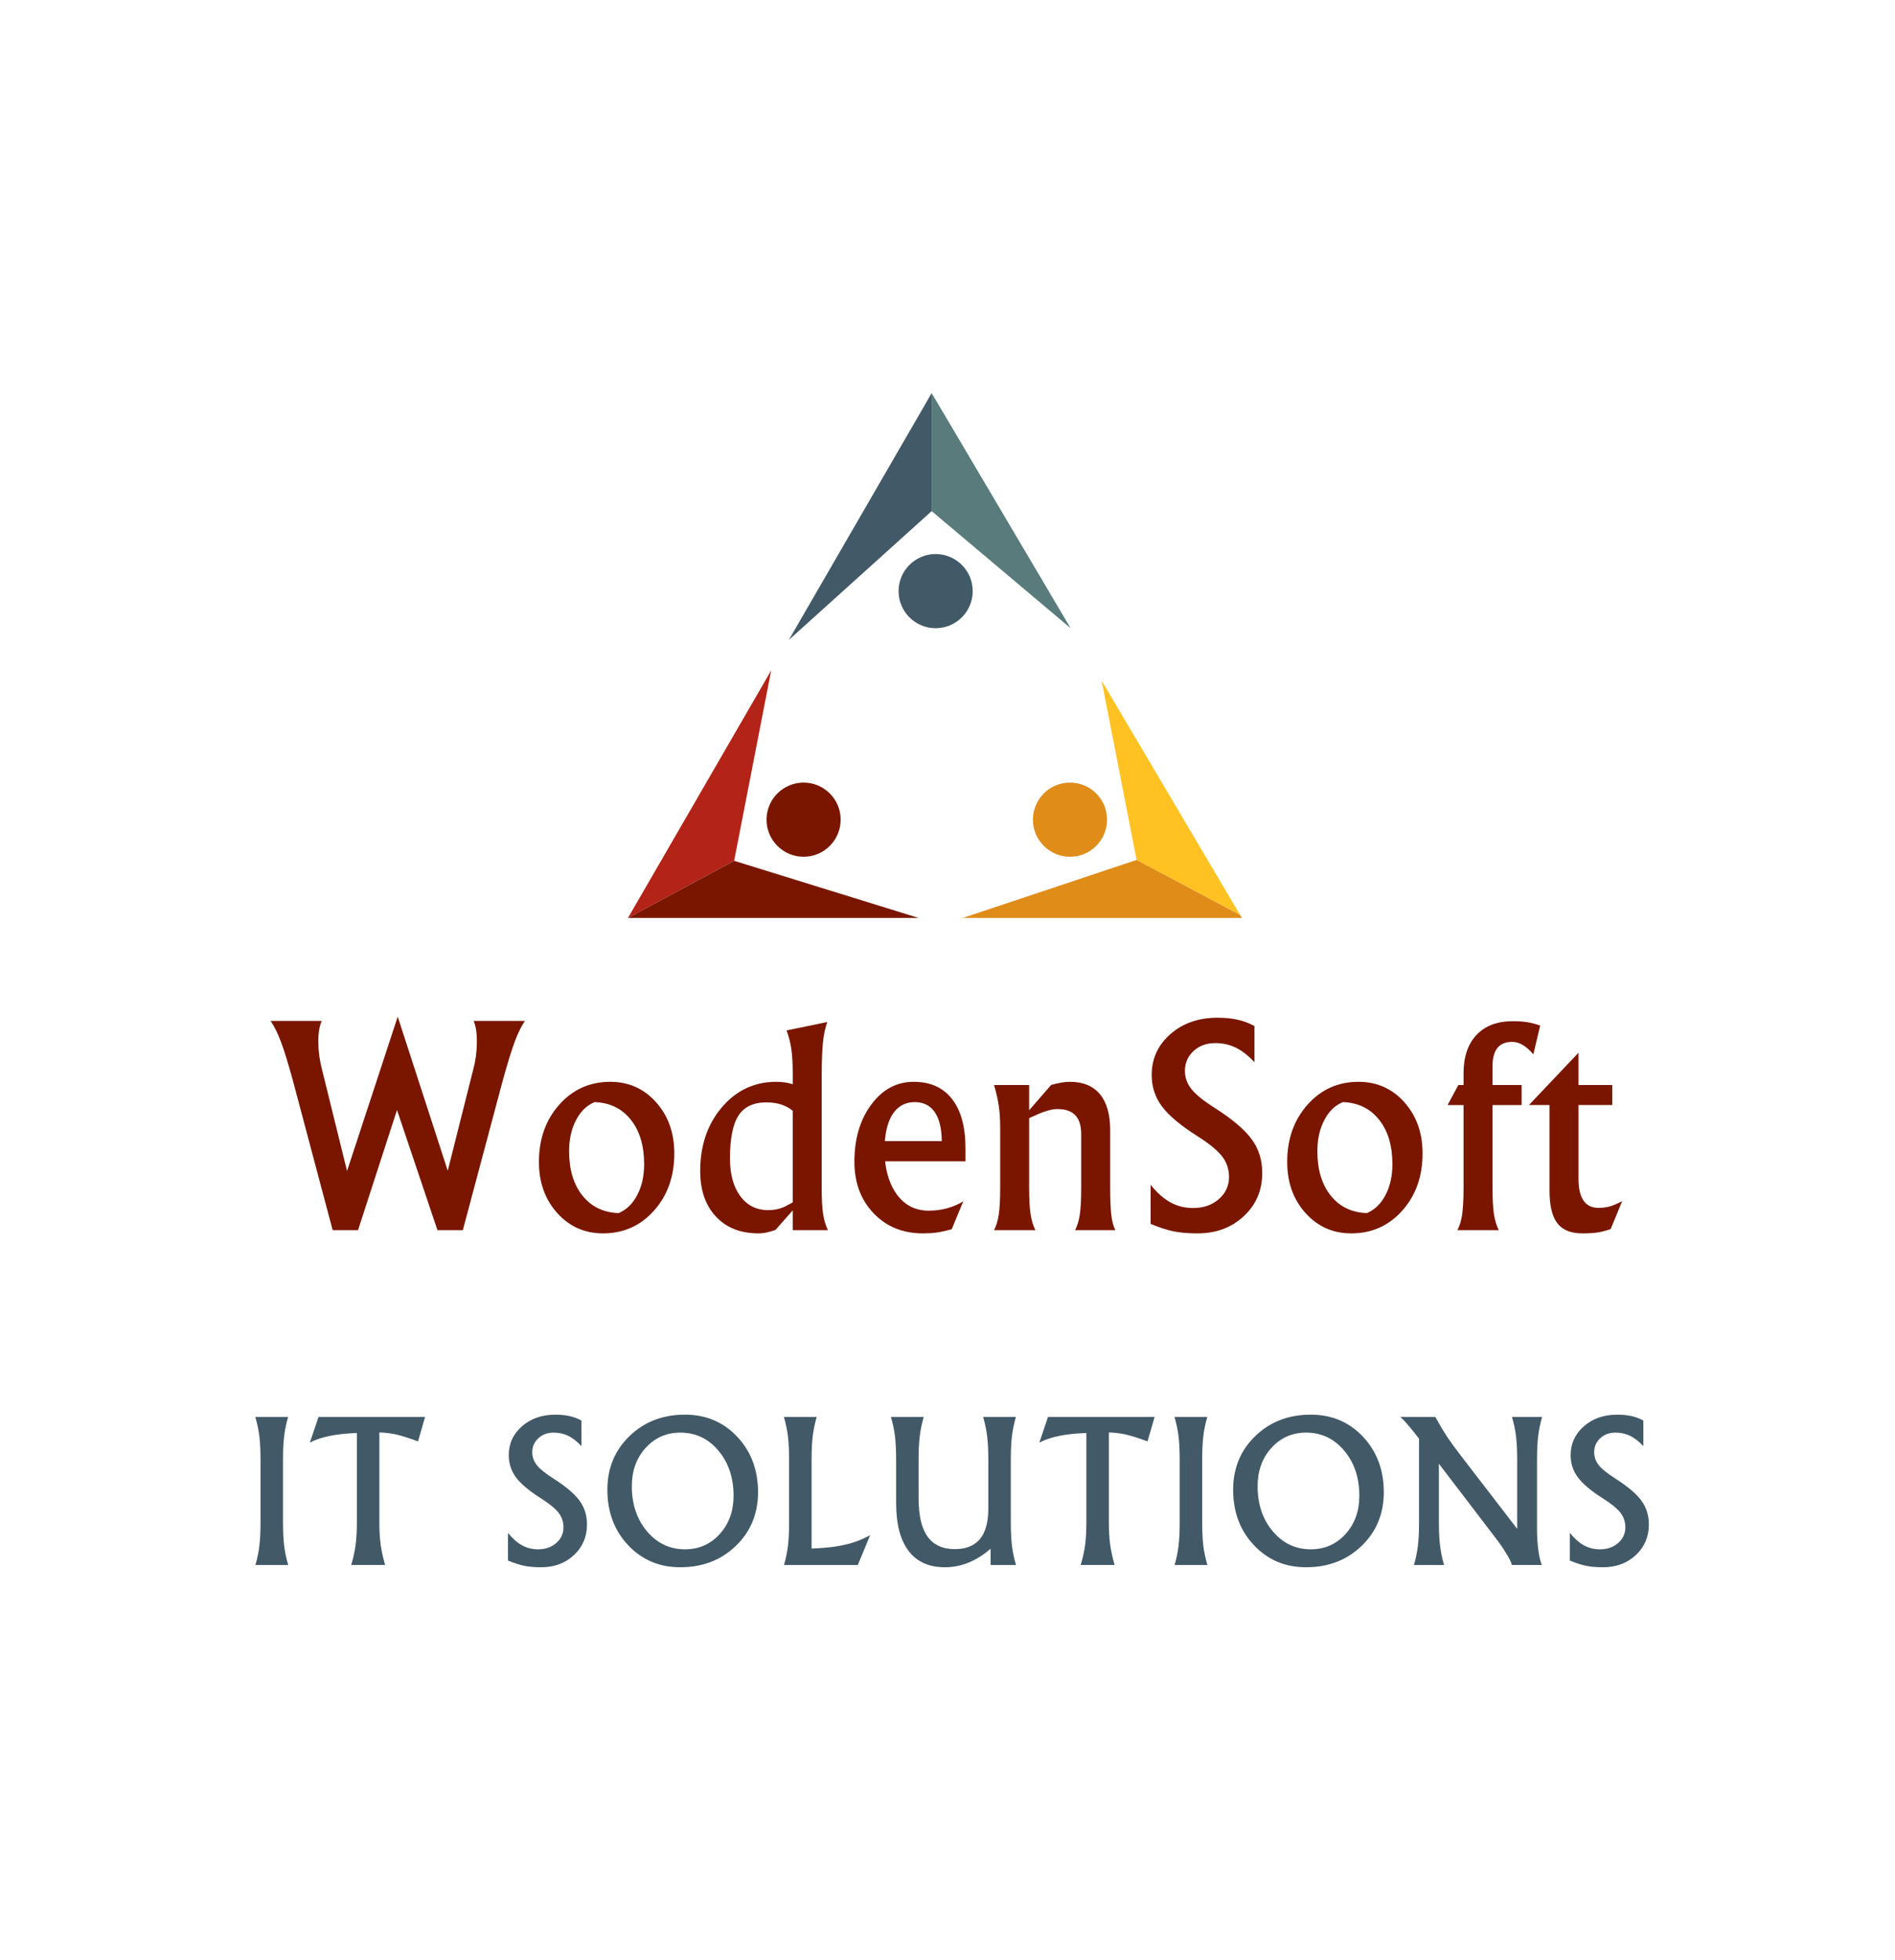 <?xml version="1.0" encoding="utf-8"?>
<!-- Generator: Adobe Illustrator 22.1.0, SVG Export Plug-In . SVG Version: 6.00 Build 0)  -->
<svg version="1.1" id="Layer_1" xmlns="http://www.w3.org/2000/svg" xmlns:xlink="http://www.w3.org/1999/xlink" x="0px" y="0px"
	 viewBox="0 0 255.555 264.198" style="enable-background:new 0 0 255.555 264.198;" xml:space="preserve">
<style type="text/css">
	.st0{fill:#425968;}
	.st1{fill:#7A1600;}
	.st2{fill:#597B7C;}
	.st3{fill:#FFC222;}
	.st4{fill:#B32317;}
	.st5{fill:#DF8C19;}
</style>
<g>
	<path class="st0" d="M35.133,205.207V196.812c0-1.249-0.051-2.298-0.153-3.146
		c-0.102-0.85-0.284-1.729-0.547-2.638h2.203h2.217
		c-0.255,0.893-0.434,1.761-0.535,2.605c-0.102,0.845-0.152,1.904-0.152,3.179
		v8.395c0,1.257,0.051,2.31,0.152,3.159c0.102,0.85,0.284,1.724,0.548,2.624
		H36.662h-2.216c0.254-0.883,0.433-1.749,0.534-2.599
		C35.083,207.551,35.133,206.489,35.133,205.207z"/>
	<path class="st0" d="M48.127,205.211V193.194c-1.053,0.043-1.958,0.119-2.714,0.23
		c-1.469,0.212-2.679,0.568-3.63,1.069l0.586-1.726l0.586-1.739h6.688H57.324
		l-0.472,1.65l-0.483,1.649c-1.172-0.441-2.17-0.756-2.994-0.942
		c-0.722-0.153-1.461-0.242-2.216-0.268v12.093c0,1.154,0.057,2.155,0.172,3.004
		c0.114,0.849,0.315,1.774,0.605,2.775h-2.28h-2.293
		c0.289-0.976,0.488-1.888,0.599-2.737C48.071,207.404,48.127,206.391,48.127,205.211
		z"/>
	<path class="st0" d="M78.411,194.965c-0.594-0.637-1.188-1.1-1.781-1.389
		c-0.594-0.288-1.247-0.433-1.96-0.433c-0.832,0-1.521,0.253-2.068,0.758
		c-0.548,0.505-0.821,1.136-0.821,1.892c0,0.645,0.212,1.232,0.637,1.758
		c0.416,0.519,1.168,1.121,2.256,1.809c1.647,1.054,2.807,2.039,3.478,2.956
		c0.671,0.917,1.007,1.987,1.007,3.21c0,1.656-0.586,3.032-1.759,4.127
		c-1.172,1.096-2.646,1.643-4.421,1.643c-0.883,0-1.639-0.063-2.268-0.191
		c-0.629-0.127-1.363-0.364-2.204-0.713v-3.732
		c0.611,0.765,1.244,1.325,1.898,1.682c0.654,0.356,1.373,0.535,2.154,0.535
		c0.985,0,1.804-0.282,2.453-0.848c0.65-0.564,0.976-1.271,0.976-2.121
		c0-0.738-0.221-1.393-0.662-1.962c-0.433-0.561-1.21-1.197-2.329-1.91
		c-1.613-1.019-2.746-1.966-3.399-2.841c-0.658-0.875-0.987-1.877-0.987-3.007
		c0-1.562,0.597-2.863,1.789-3.904c1.192-1.04,2.688-1.56,4.487-1.56
		c0.721,0,1.363,0.064,1.928,0.191c0.564,0.127,1.098,0.327,1.598,0.599V194.965z"/>
	<path class="st0" d="M84.711,208.321c-1.869-1.982-2.803-4.473-2.803-7.471
		c0-2.904,0.995-5.318,2.987-7.242c1.991-1.924,4.486-2.886,7.484-2.886
		c2.827,0,5.176,0.994,7.044,2.981c1.868,1.987,2.803,4.479,2.803,7.478
		c0,2.895-0.996,5.306-2.987,7.229c-1.991,1.923-4.49,2.885-7.497,2.885
		C88.922,211.296,86.579,210.305,84.711,208.321z M97.06,206.818
		c1.244-1.371,1.866-3.089,1.866-5.153c0-2.445-0.682-4.478-2.044-6.095
		c-1.363-1.618-3.076-2.427-5.141-2.427c-1.868,0-3.425,0.686-4.668,2.057
		c-1.245,1.372-1.867,3.094-1.867,5.166c0,2.438,0.682,4.465,2.045,6.083
		c1.363,1.617,3.072,2.427,5.128,2.427
		C94.255,208.876,95.816,208.189,97.06,206.818z"/>
	<path class="st0" d="M105.728,210.99c0.255-0.883,0.434-1.749,0.535-2.599
		c0.103-0.85,0.153-1.911,0.153-3.185V196.812c0-1.249-0.051-2.298-0.153-3.146
		c-0.102-0.85-0.284-1.729-0.548-2.638h2.204H110.136
		c-0.255,0.893-0.434,1.761-0.535,2.605c-0.102,0.845-0.153,1.904-0.153,3.179
		v11.961c1.504-0.059,2.765-0.183,3.784-0.369
		c1.545-0.28,2.917-0.76,4.114-1.439l-0.828,2.013l-0.841,2.013h-6.229H105.728z"
		/>
	<path class="st0" d="M123.88,196.808v5.131c-0.008,2.333,0.391,4.068,1.197,5.206
		c0.808,1.137,2.034,1.706,3.682,1.706c1.512,0,2.643-0.454,3.395-1.362
		c0.752-0.908,1.127-2.27,1.127-4.086v-6.595c0-1.247-0.05-2.295-0.152-3.144
		c-0.102-0.849-0.285-1.727-0.547-2.636h2.203h2.217
		c-0.256,0.893-0.434,1.763-0.536,2.612c-0.101,0.849-0.151,1.906-0.151,3.172
		v8.395c0,1.257,0.051,2.31,0.151,3.159c0.103,0.85,0.284,1.724,0.549,2.624
		h-1.708h-1.72v-2.191l-0.521,0.432c-1.767,1.377-3.647,2.065-5.643,2.065
		c-2.149,0-3.782-0.736-4.898-2.209c-1.117-1.473-1.675-3.626-1.675-6.461v-5.817
		c0-1.248-0.051-2.296-0.153-3.145c-0.102-0.849-0.284-1.727-0.548-2.636h2.204
		h2.217c-0.255,0.892-0.434,1.762-0.535,2.61
		C123.931,194.479,123.88,195.535,123.88,196.808z"/>
	<path class="st0" d="M146.504,205.211V193.194c-1.052,0.043-1.956,0.119-2.713,0.23
		c-1.469,0.212-2.68,0.568-3.63,1.069l0.585-1.726l0.586-1.739h6.688h7.683
		l-0.471,1.65l-0.485,1.649c-1.172-0.441-2.169-0.756-2.993-0.942
		c-0.722-0.153-1.46-0.242-2.217-0.268v12.093c0,1.154,0.058,2.155,0.173,3.004
		c0.114,0.849,0.315,1.774,0.604,2.775h-2.279h-2.293
		c0.288-0.976,0.488-1.888,0.6-2.737
		C146.449,207.404,146.504,206.391,146.504,205.211z"/>
	<path class="st0" d="M159.09,205.207V196.812c0-1.249-0.051-2.298-0.153-3.146
		c-0.102-0.85-0.284-1.729-0.547-2.638h2.202h2.218
		c-0.256,0.893-0.433,1.761-0.536,2.605c-0.1,0.845-0.152,1.904-0.152,3.179
		v8.395c0,1.257,0.052,2.31,0.152,3.159c0.104,0.85,0.286,1.724,0.549,2.624
		h-2.203h-2.217c0.254-0.883,0.432-1.749,0.534-2.599
		C159.039,207.551,159.09,206.489,159.09,205.207z"/>
	<path class="st0" d="M169.102,208.321c-1.868-1.982-2.804-4.473-2.804-7.471
		c0-2.904,0.996-5.318,2.987-7.242c1.991-1.924,4.487-2.886,7.485-2.886
		c2.827,0,5.176,0.994,7.044,2.981c1.868,1.987,2.802,4.479,2.802,7.478
		c0,2.895-0.996,5.306-2.986,7.229c-1.991,1.923-4.491,2.885-7.498,2.885
		C173.314,211.296,170.97,210.305,169.102,208.321z M181.452,206.818
		c1.243-1.371,1.866-3.089,1.866-5.153c0-2.445-0.683-4.478-2.045-6.095
		c-1.362-1.618-3.075-2.427-5.141-2.427c-1.868,0-3.424,0.686-4.668,2.057
		c-1.245,1.372-1.865,3.094-1.865,5.166c0,2.438,0.68,4.465,2.044,6.083
		c1.363,1.617,3.071,2.427,5.128,2.427
		C178.646,208.876,180.207,208.189,181.452,206.818z"/>
	<path class="st0" d="M194.044,205.2c0,1.258,0.05,2.312,0.153,3.163
		c0.102,0.85,0.284,1.726,0.547,2.627h-2.025h-2.039
		c0.256-0.883,0.434-1.749,0.535-2.599c0.104-0.85,0.154-1.911,0.154-3.185
		v-11.235c-0.45-0.595-0.838-1.083-1.16-1.465
		c-0.705-0.85-1.168-1.342-1.389-1.479h2.37h2.369
		c0.552,1.002,1.08,1.885,1.585,2.649c0.506,0.764,1.124,1.616,1.854,2.559
		l7.605,9.882v-9.309c0-1.248-0.051-2.296-0.152-3.145
		c-0.102-0.85-0.285-1.728-0.549-2.637h2.026h2.038
		c-0.255,0.893-0.434,1.763-0.535,2.612c-0.102,0.849-0.153,1.906-0.153,3.172
		v9.388c0,0.977,0.063,1.928,0.191,2.854c0.128,0.926,0.284,1.571,0.472,1.936
		h-2.026h-2.037c-0.042-0.289-0.287-0.801-0.733-1.535
		c-0.445-0.734-0.969-1.488-1.572-2.261l-7.528-9.852V205.2z"/>
	<path class="st0" d="M221.615,194.965c-0.594-0.637-1.188-1.1-1.782-1.389
		c-0.593-0.288-1.247-0.433-1.96-0.433c-0.832,0-1.521,0.253-2.068,0.758
		c-0.547,0.505-0.82,1.136-0.82,1.892c0,0.645,0.213,1.232,0.637,1.758
		c0.416,0.519,1.169,1.121,2.256,1.809c1.646,1.054,2.807,2.039,3.477,2.956
		c0.671,0.917,1.008,1.987,1.008,3.21c0,1.656-0.587,3.032-1.759,4.127
		c-1.173,1.096-2.645,1.643-4.421,1.643c-0.883,0-1.639-0.063-2.268-0.191
		c-0.628-0.127-1.363-0.364-2.205-0.713v-3.732
		c0.613,0.765,1.246,1.325,1.9,1.682c0.654,0.356,1.372,0.535,2.152,0.535
		c0.986,0,1.804-0.282,2.454-0.848c0.649-0.564,0.975-1.271,0.975-2.121
		c0-0.738-0.221-1.393-0.662-1.962c-0.433-0.561-1.209-1.197-2.329-1.91
		c-1.613-1.019-2.746-1.966-3.398-2.841c-0.658-0.875-0.988-1.877-0.988-3.007
		c0-1.562,0.598-2.863,1.79-3.904c1.191-1.04,2.688-1.56,4.487-1.56
		c0.721,0,1.363,0.064,1.929,0.191c0.563,0.127,1.097,0.327,1.597,0.599V194.965z"/>
</g>
<g>
	<path class="st1" d="M44.863,165.852L39.534,145.812c-0.637-2.341-1.18-4.11-1.63-5.311
		c-0.45-1.199-0.921-2.154-1.413-2.862h3.438h3.456
		c-0.312,0.708-0.466,1.663-0.46,2.862c0.006,1.201,0.172,2.425,0.495,3.673
		L46.802,157.875h-0.001l6.829-20.794h0.011l6.729,20.723h0.02l3.432-13.63
		c0.312-1.14,0.475-2.343,0.486-3.609c0.012-1.267-0.132-2.241-0.433-2.926h3.457
		h3.456c-0.48,0.696-0.942,1.642-1.386,2.836
		c-0.444,1.194-0.99,2.974-1.639,5.338l-5.348,20.039h-3.421l-5.455-16.204
		l-5.257,16.204H44.863z"/>
	<path class="st1" d="M75.145,163.538c-1.645-1.83-2.467-4.126-2.467-6.887
		c0-3.097,0.915-5.672,2.746-7.724c1.83-2.053,4.12-3.079,6.868-3.079
		c2.484,0,4.546,0.918,6.185,2.755c1.639,1.836,2.458,4.135,2.458,6.895
		c0,3.097-0.913,5.668-2.737,7.715c-1.824,2.047-4.116,3.069-6.877,3.069
		C78.848,166.283,76.79,165.368,75.145,163.538z M85.939,161.107
		c0.618-1.183,0.927-2.566,0.927-4.15c0-2.496-0.601-4.498-1.801-6.004
		c-1.2-1.507-2.826-2.296-4.879-2.368c-1.056,0.433-1.894,1.246-2.512,2.439
		c-0.618,1.195-0.927,2.584-0.927,4.168c0,2.497,0.6,4.495,1.801,5.996
		c1.199,1.5,2.826,2.286,4.879,2.358C84.483,163.103,85.32,162.29,85.939,161.107z"/>
	<path class="st1" d="M102.277,166.283c-2.413,0-4.324-0.756-5.734-2.268
		c-1.41-1.512-2.115-3.559-2.115-6.14c0-3.444,0.975-6.309,2.926-8.597
		c1.95-2.286,4.395-3.43,7.336-3.43c0.793,0,1.53,0.108,2.215,0.324v-1.53
		c0-1.272-0.061-2.329-0.18-3.169c-0.12-0.84-0.337-1.692-0.648-2.557
		l2.736-0.558l2.755-0.576c-0.288,0.792-0.486,1.734-0.594,2.826
		c-0.108,1.093-0.162,2.629-0.162,4.609v14.907c0,1.524,0.062,2.704,0.189,3.538
		c0.126,0.834,0.345,1.564,0.657,2.188h-2.376h-2.377v-2.665l-2.322,2.629
		C103.681,166.14,102.913,166.295,102.277,166.283z M103.357,148.621
		c-1.74,0-2.995,0.592-3.763,1.773c-0.769,1.183-1.152,3.112-1.152,5.788
		c0,2.137,0.465,3.833,1.396,5.087c0.93,1.254,2.188,1.881,3.771,1.881
		c0.769,0,1.482-0.144,2.143-0.432l1.152-0.612v-12.351
		C105.992,148.999,104.809,148.621,103.357,148.621z"/>
	<path class="st1" d="M124.457,166.283c-2.701,0-4.915-0.902-6.643-2.709
		c-1.729-1.807-2.593-4.126-2.593-6.959c0-3.085,0.759-5.65,2.277-7.697
		c1.519-2.046,3.418-3.069,5.698-3.069h0.036c2.232,0,3.952,0.774,5.158,2.322
		c1.207,1.549,1.81,3.757,1.81,6.626l0.001,1.765h-10.835
		c0.191,1.776,0.708,3.253,1.549,4.429c1.068,1.488,2.521,2.232,4.358,2.232
		c0.828,0,1.645-0.109,2.449-0.328c0.805-0.219,1.531-0.528,2.178-0.93
		l-1.554,3.761c-0.853,0.228-1.539,0.378-2.062,0.45
		C125.762,166.247,125.153,166.283,124.457,166.283z M127.003,153.843
		c-0.013-1.704-0.327-3.007-0.946-3.907c-0.618-0.9-1.521-1.351-2.71-1.351
		h0.018c-1.297,0-2.3,0.553-3.008,1.656c-0.564,0.889-0.906,2.089-1.026,3.602
		H127.003z"/>
	<path class="st1" d="M134.882,160.126v-8.12c0-1.068-0.062-2.023-0.181-2.862
		c-0.12-0.84-0.336-1.794-0.648-2.862h2.358h2.376v3.402l2.971-3.421
		c1.01-0.276,1.849-0.414,2.521-0.414c1.776,0,3.128,0.556,4.052,1.665
		c0.924,1.11,1.386,2.728,1.386,4.853v7.76c0,1.633,0.052,2.866,0.153,3.7
		c0.102,0.834,0.285,1.509,0.55,2.025h-2.72h-2.718
		c0.312-0.601,0.528-1.32,0.647-2.161c0.12-0.84,0.182-2.028,0.182-3.565v-7.22
		c0-1.14-0.266-1.989-0.793-2.548c-0.529-0.558-1.339-0.837-2.432-0.837
		c-0.744,0-1.716,0.276-2.916,0.828l-0.883,0.396v9.38
		c0,1.524,0.064,2.704,0.19,3.538c0.125,0.834,0.345,1.564,0.657,2.188h-2.791
		h-2.791c0.312-0.601,0.528-1.32,0.648-2.161
		C134.82,162.851,134.882,161.662,134.882,160.126z"/>
	<path class="st1" d="M169.169,143.202c-0.839-0.9-1.679-1.555-2.519-1.963
		c-0.84-0.407-1.764-0.611-2.77-0.611c-1.176,0-2.149,0.356-2.924,1.07
		c-0.773,0.715-1.16,1.605-1.16,2.674c0,0.912,0.301,1.741,0.9,2.484
		c0.588,0.732,1.65,1.585,3.188,2.557c2.327,1.489,3.967,2.881,4.914,4.178
		c0.949,1.296,1.425,2.809,1.425,4.537c0,2.34-0.829,4.284-2.485,5.833
		c-1.658,1.548-3.74,2.322-6.25,2.322c-1.248,0-2.315-0.09-3.205-0.269
		c-0.887-0.181-1.927-0.517-3.114-1.009v-5.275
		c0.863,1.081,1.759,1.873,2.683,2.377c0.925,0.504,1.939,0.756,3.044,0.756
		c1.393,0,2.549-0.398,3.469-1.197c0.917-0.798,1.377-1.797,1.377-2.997
		c0-1.045-0.312-1.969-0.936-2.773c-0.612-0.792-1.709-1.692-3.292-2.7
		c-2.279-1.44-3.88-2.778-4.804-4.015c-0.932-1.236-1.395-2.652-1.395-4.249
		c0-2.209,0.842-4.048,2.528-5.519c1.684-1.47,3.799-2.205,6.342-2.205
		c1.02,0,1.928,0.09,2.726,0.27c0.798,0.181,1.55,0.462,2.258,0.847V143.202z"
		/>
	<path class="st1" d="M176.055,163.538c-1.644-1.83-2.467-4.126-2.467-6.887
		c0-3.097,0.915-5.672,2.746-7.724c1.831-2.053,4.119-3.079,6.868-3.079
		c2.484,0,4.546,0.918,6.185,2.755c1.639,1.836,2.457,4.135,2.457,6.895
		c0,3.097-0.912,5.668-2.736,7.715c-1.824,2.047-4.117,3.069-6.877,3.069
		C179.757,166.283,177.699,165.368,176.055,163.538z M186.849,161.107
		c0.617-1.183,0.927-2.566,0.927-4.15c0-2.496-0.6-4.498-1.801-6.004
		c-1.2-1.507-2.826-2.296-4.879-2.368c-1.056,0.433-1.894,1.246-2.512,2.439
		c-0.618,1.195-0.927,2.584-0.927,4.168c0,2.497,0.6,4.495,1.8,5.996
		c1.2,1.5,2.828,2.286,4.88,2.358C185.394,163.103,186.23,162.29,186.849,161.107
		z"/>
	<path class="st1" d="M201.277,148.982v11.144c0,1.524,0.062,2.704,0.188,3.538
		c0.126,0.834,0.346,1.564,0.657,2.188h-2.79h-2.79
		c0.312-0.601,0.527-1.32,0.647-2.161c0.12-0.84,0.18-2.028,0.18-3.565
		v-11.144h-2.124v-0.054l1.423-2.646h0.701v-1.566c0-2.221,0.582-3.949,1.747-5.186
		c1.164-1.236,2.797-1.854,4.897-1.854c0.731,0,1.384,0.045,1.954,0.135
		c0.568,0.09,1.147,0.243,1.736,0.459l-0.919,3.872
		c-0.504-0.576-0.983-1-1.44-1.27c-0.456-0.27-0.93-0.405-1.422-0.405
		c-0.888,0-1.551,0.272-1.988,0.818c-0.439,0.547-0.658,1.372-0.658,2.476v2.521
		h3.925v2.7H201.277z"/>
	<path class="st1" d="M213.377,166.283c-1.537,0-2.656-0.456-3.357-1.368
		c-0.703-0.912-1.055-2.37-1.055-4.375v-11.559h-2.771v-0.009l6.651-7.013h0.028
		v4.321h4.555v2.7h-4.555v9.92c0,1.321,0.225,2.308,0.675,2.962
		c0.45,0.654,1.125,0.982,2.025,0.982c0.551,0,1.058-0.066,1.52-0.198
		c0.463-0.132,1.018-0.366,1.667-0.702l-1.55,3.763
		c-0.683,0.229-1.281,0.381-1.791,0.459
		C214.91,166.244,214.229,166.283,213.377,166.283z"/>
</g>
<g>
	<polygon class="st2" points="144.382,84.695 125.642,52.996 125.642,68.908 	"/>
	<polygon class="st0" points="125.642,52.996 106.379,86.275 125.642,68.908 	"/>
	<polygon class="st3" points="153.277,115.937 153.277,115.937 167.24,123.356 148.564,91.768 	
		"/>
	<path class="st4" d="M99.005,116.053l4.995-25.667L84.685,123.757
		C84.685,123.757,90.503,120.623,99.005,116.053L99.005,116.053z"/>
	<polygon class="st5" points="129.832,123.757 167.477,123.757 167.24,123.356 153.277,115.937 	"/>
	<path class="st1" d="M84.685,123.757h39.195l-24.875-7.704
		C90.503,120.623,84.685,123.757,84.685,123.757z"/>
	<path class="st5" d="M149.294,110.507c0,2.761-2.237,4.999-4.997,4.999
		c-2.761,0-4.999-2.238-4.999-4.999c0-2.761,2.238-4.999,4.999-4.999
		C147.057,105.508,149.294,107.746,149.294,110.507z"/>
	<path class="st0" d="M131.176,79.696c0,2.761-2.239,4.999-4.998,4.999
		c-2.761,0-4.999-2.238-4.999-4.999c0-2.761,2.238-4.999,4.999-4.999
		C128.937,74.698,131.176,76.936,131.176,79.696z"/>
	<path class="st1" d="M113.369,110.507c0,2.761-2.238,4.999-4.998,4.999
		c-2.761,0-4.999-2.238-4.999-4.999c0-2.761,2.238-4.999,4.999-4.999
		C111.13,105.508,113.369,107.746,113.369,110.507z"/>
</g>
</svg>
